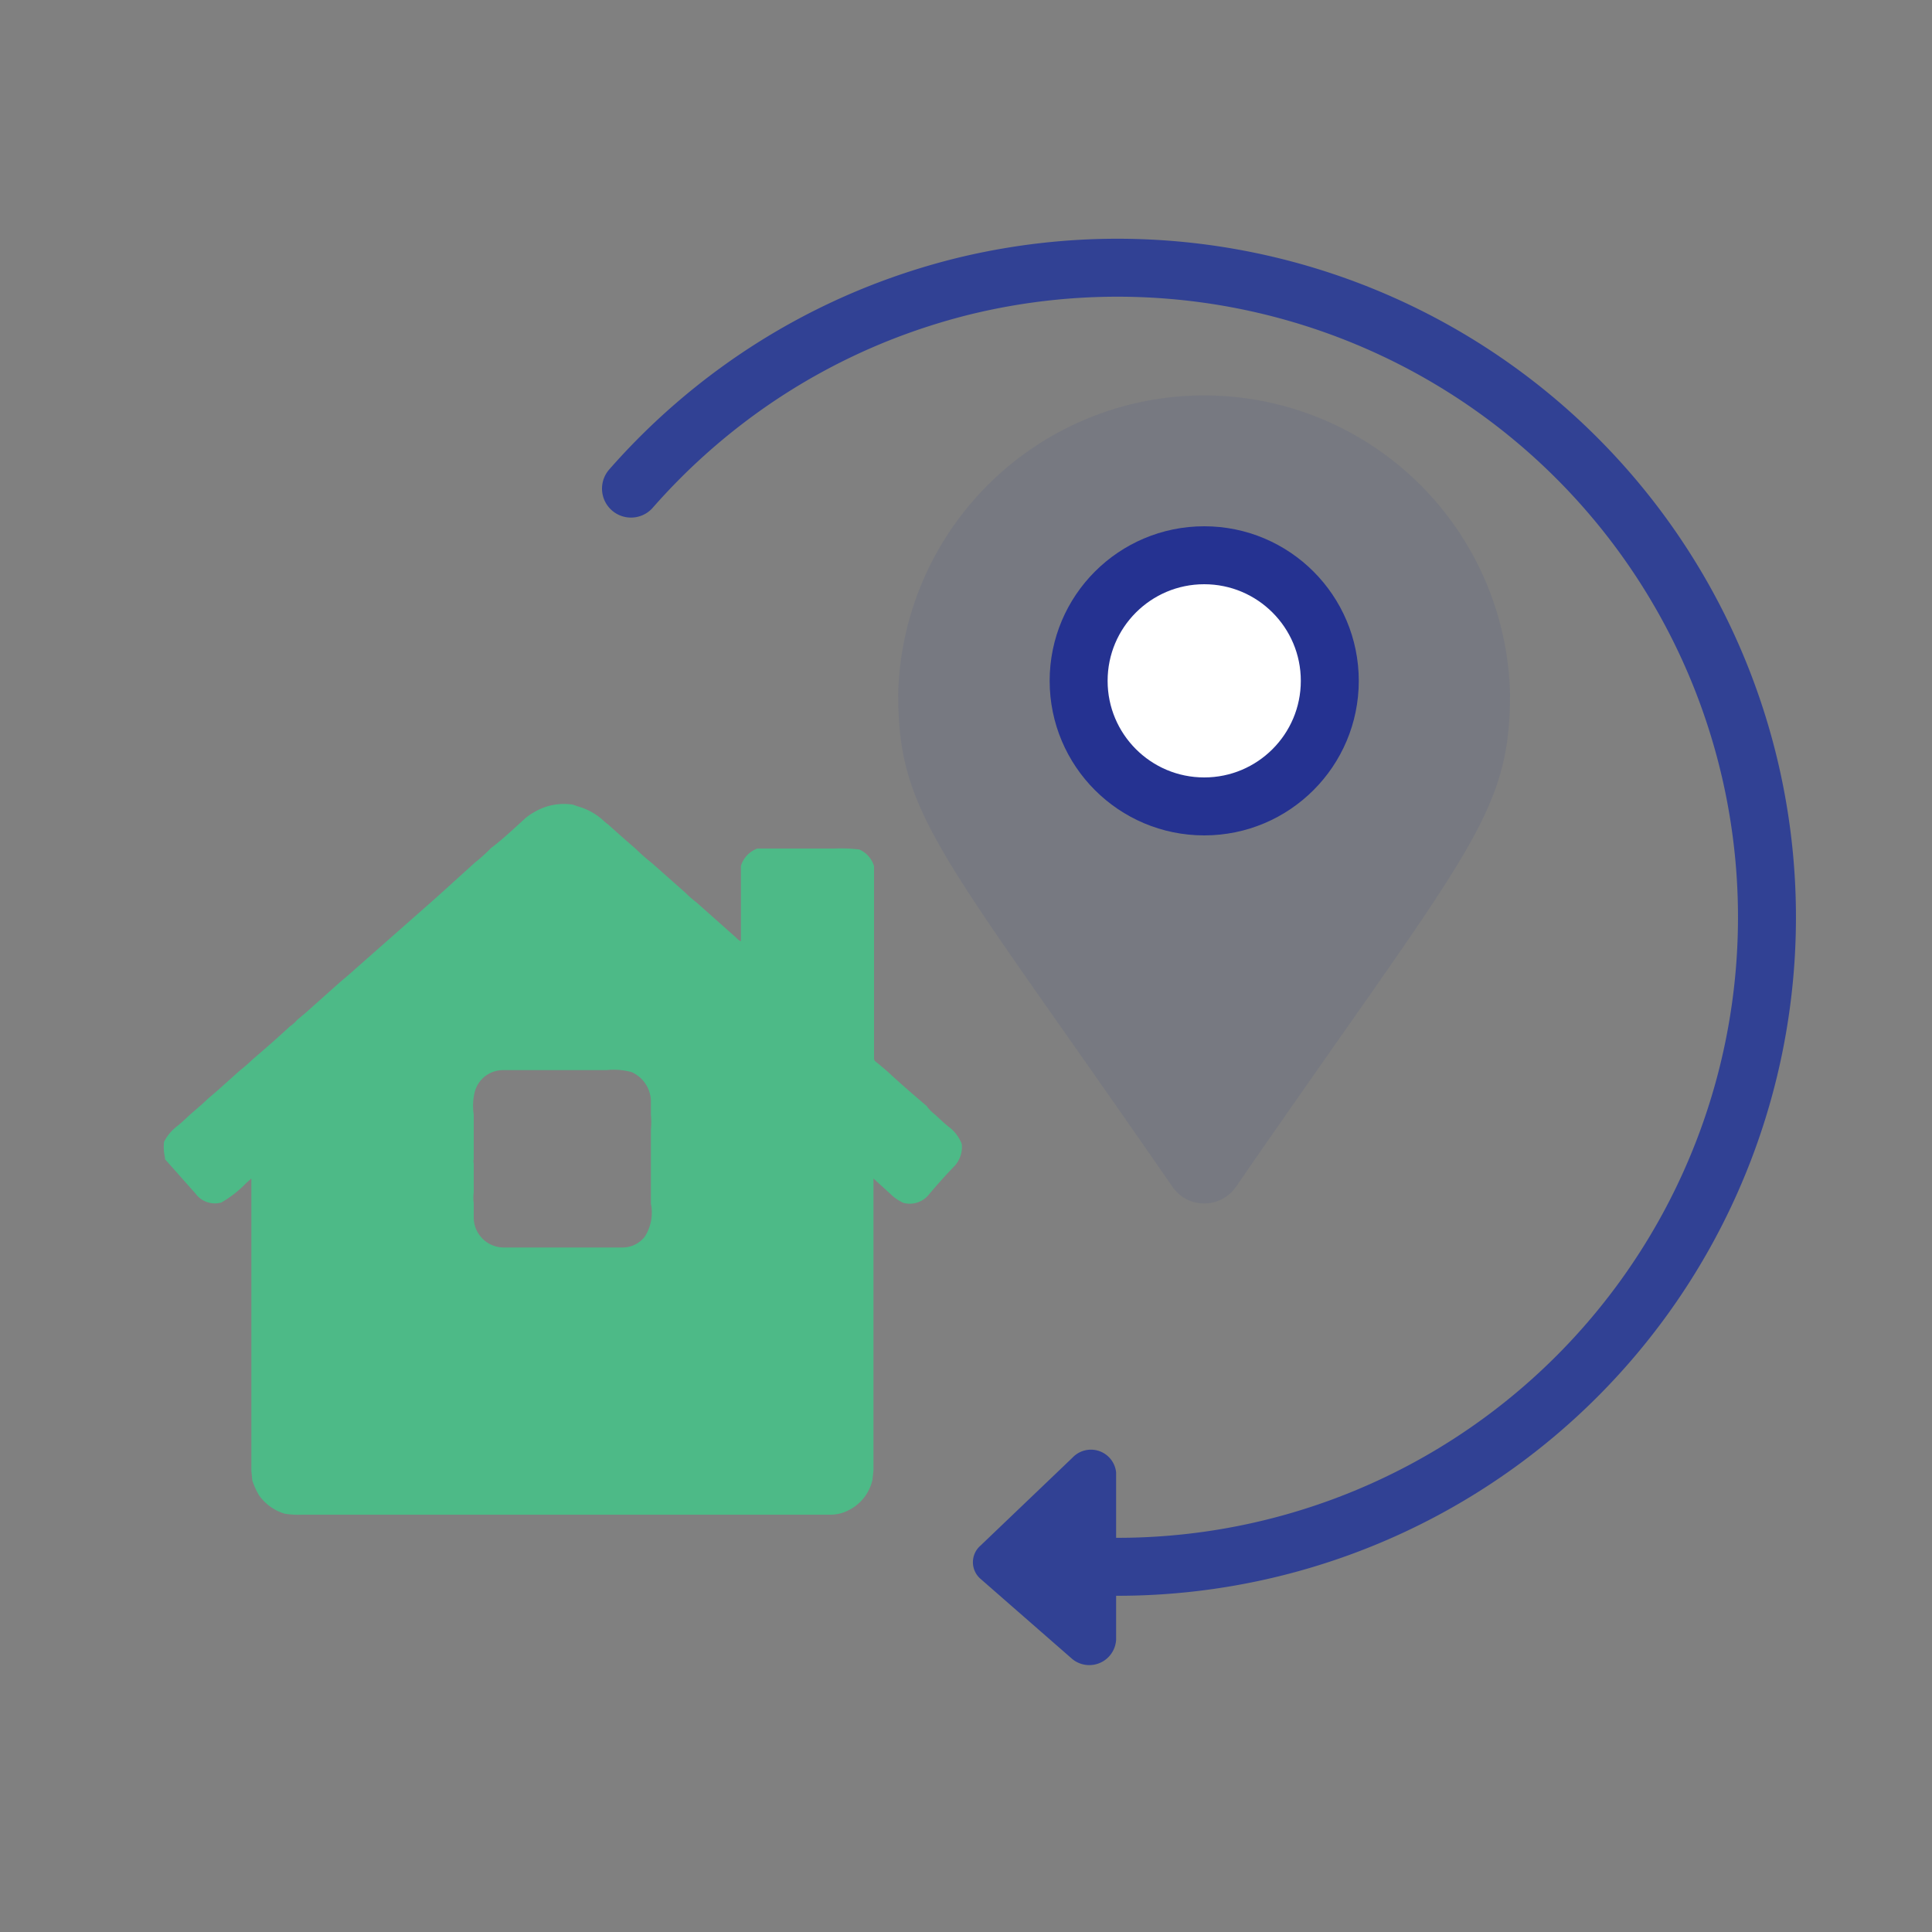 <?xml version="1.0" encoding="UTF-8"?> <svg xmlns="http://www.w3.org/2000/svg" viewBox="0 0 100 100"><rect x="0" y="0" width="100" height="100" fill="#808080" stroke="none"/><defs><style>.cls-1,.cls-4{fill:#314194;}.cls-1{opacity:0.1;}.cls-2{fill:none;stroke:#314194;}.cls-2,.cls-5{stroke-linecap:round;stroke-linejoin:round;stroke-width:3px;}.cls-3{fill:#4dba87;}.cls-5{fill:#fff;stroke:#253291;}</style></defs><g id="Set_2" data-name="Set 2"><path class="cls-1" d="M60.7,61.45c-12-17.37-14.21-19.16-14.21-25.54a15.84,15.84,0,0,1,31.67,0c0,6.38-2.22,8.17-14.2,25.54a2,2,0,0,1-3.26,0Z"></path><path class="cls-2" d="M32.66,25.29a33.86,33.86,0,0,1,5.74-5.2,33.45,33.45,0,0,1,7.29-3.95,34,34,0,0,1,4.08-1.3A33.62,33.62,0,1,1,55.28,81"></path><g id="_5UpP80.tif" data-name="5UpP80.tif"><path class="cls-3" d="M48.44,57.73c.23.21.45.43.7.62a2,2,0,0,1,.64.86,1.45,1.45,0,0,1-.45,1.22c-.42.44-.83.9-1.22,1.36a1.27,1.27,0,0,1-1.35.47,2.3,2.3,0,0,1-.68-.47L45.21,61V76.12l-.05.47a2.33,2.33,0,0,1-1.28,1.6,2,2,0,0,1-.86.21H15.64a4.53,4.53,0,0,1-.9-.05,2.5,2.5,0,0,1-1.33-.95,3.8,3.8,0,0,1-.35-.77l-.05-.5V61l-.27.24a5.85,5.85,0,0,1-1.28,1,1.24,1.24,0,0,1-1.34-.46L8.54,60s0-.07,0-.08a2.5,2.5,0,0,1-.05-.82,2.41,2.41,0,0,1,.64-.78c.25-.19.47-.41.7-.62s.64-.54.93-.83c.58-.48,1.13-1,1.68-1.48a8.27,8.27,0,0,0,.63-.55c.65-.56,1.31-1.13,1.94-1.72a1.65,1.65,0,0,0,.37-.33l.42-.35,1.84-1.64c.25-.21.49-.41.73-.63l4.22-3.72,2-1.81a8.39,8.39,0,0,0,.83-.75c.51-.37,1.28-1.09,1.75-1.52a2.85,2.85,0,0,1,.49-.34,3,3,0,0,1,2-.38l.22.08a3.26,3.26,0,0,1,1.36.75,2.11,2.11,0,0,0,.23.19c.47.42.94.84,1.42,1.25a10.12,10.12,0,0,0,.85.75l1.76,1.56a4.66,4.66,0,0,0,.54.47l2.07,1.84a.72.72,0,0,0,.24.18v-3.9a1.39,1.39,0,0,1,.85-.9l1.46,0h2.52a8.08,8.08,0,0,1,1.3.05,1.38,1.38,0,0,1,.76.86v8.3c0,.54,0,1.09,0,1.63a.21.21,0,0,0,.06.17c.23.18.45.37.67.56.53.5,1.43,1.28,2,1.76C48.08,57.43,48.26,57.58,48.44,57.73ZM33.69,62.3V60c0-.51,0-1,0-1.52a4.15,4.15,0,0,0,0-.79c0-.26,0-.51,0-.76a1.69,1.69,0,0,0-1-1.44,3.55,3.55,0,0,0-1.3-.1q-1.16,0-2.31,0H26.8c-.27,0-.53,0-.8,0a1.51,1.51,0,0,0-1.43,1.14,3,3,0,0,0-.05,1.16V60a.42.42,0,0,0,0,.22v1.51a2,2,0,0,0,0,.54c0,.26,0,.53,0,.8a1.56,1.56,0,0,0,1.53,1.5c.25,0,.5,0,.75,0h4.62c.28,0,.56,0,.83,0A1.46,1.46,0,0,0,33.38,64,2.31,2.31,0,0,0,33.69,62.3Z"></path></g><path class="cls-4" d="M57.77,84.9V76.21a1.31,1.31,0,0,0-2.26-.76L50.75,80a1.14,1.14,0,0,0,0,1.72l4.75,4.15a1.39,1.39,0,0,0,2.27-1Z"></path><circle class="cls-5" cx="62.33" cy="35.24" r="6.5"></circle></g></svg> 